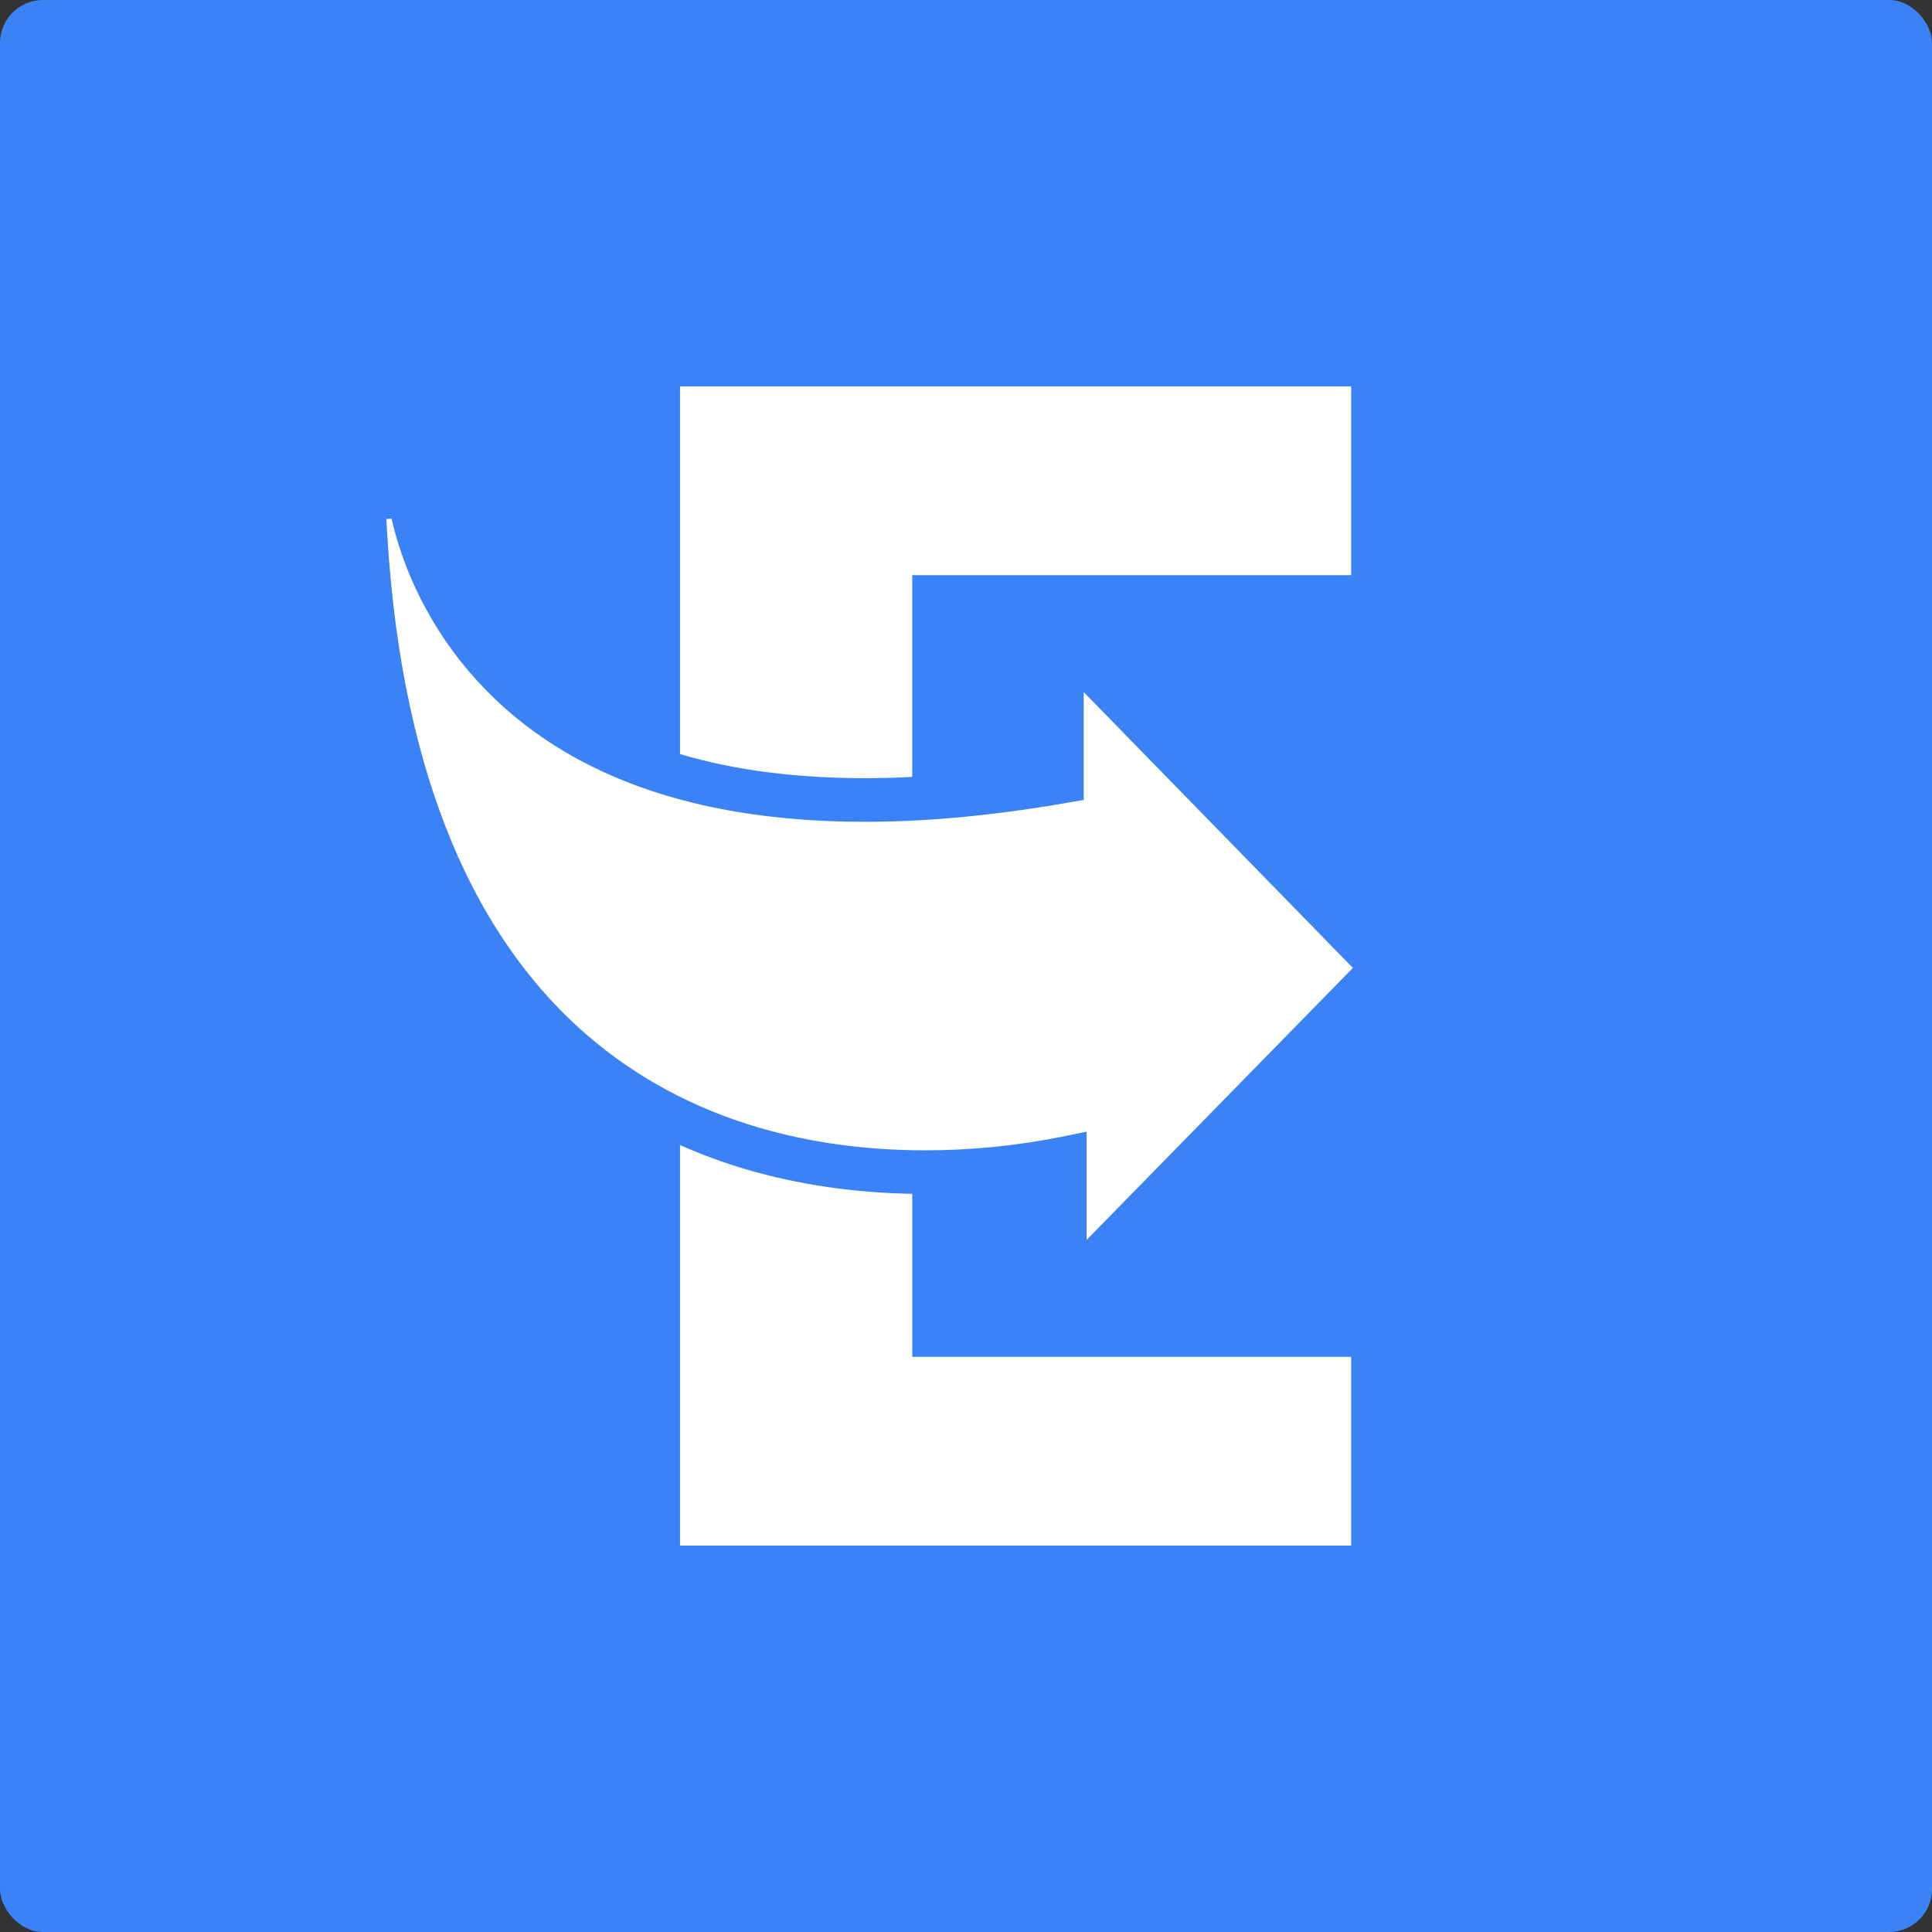 <svg xmlns="http://www.w3.org/2000/svg" version="1.1" xmlns:xlink="http://www.w3.org/1999/xlink" width="180" height="180"><rect width="100%" height="100%" fill="#333333" stroke="none"/><svg width="180" height="180" viewBox="0 0 180 180" fill="none" xmlns="http://www.w3.org/2000/svg">
<rect width="180" height="180" rx="4" fill="#3B82F6"></rect>
<path d="M101.233 105.436L98.866 105.919C94.686 106.755 90.433 107.175 86.17 107.172C80.676 107.172 75.46 106.457 70.666 105.046C64.616 103.266 59.242 100.369 54.697 96.438C43.372 86.641 37.086 70.466 36 48.357L36.484 48.325C37.093 51.06 38.739 56.375 42.962 61.669C50.842 71.555 63.501 76.566 80.579 76.566C86.329 76.566 92.639 75.974 99.335 74.808L100.969 74.527V64.481L126.045 90.18L101.233 115.525V105.436Z" fill="white"></path>
<path d="M125.883 35.998V53.587H84.989V72.384C83.484 72.462 82.014 72.5 80.579 72.5C74.132 72.5 68.39 71.752 63.356 70.255V35.998H125.883Z" fill="white"></path>
<path d="M125.884 126.413V144.001H63.356V106.682C65.358 107.572 67.417 108.329 69.52 108.946C74.338 110.363 79.537 111.129 84.99 111.226V126.413H125.884Z" fill="white"></path>
</svg><style>@media (prefers-color-scheme: light) { :root { filter: none; } }
@media (prefers-color-scheme: dark) { :root { filter: none; } }
</style></svg>